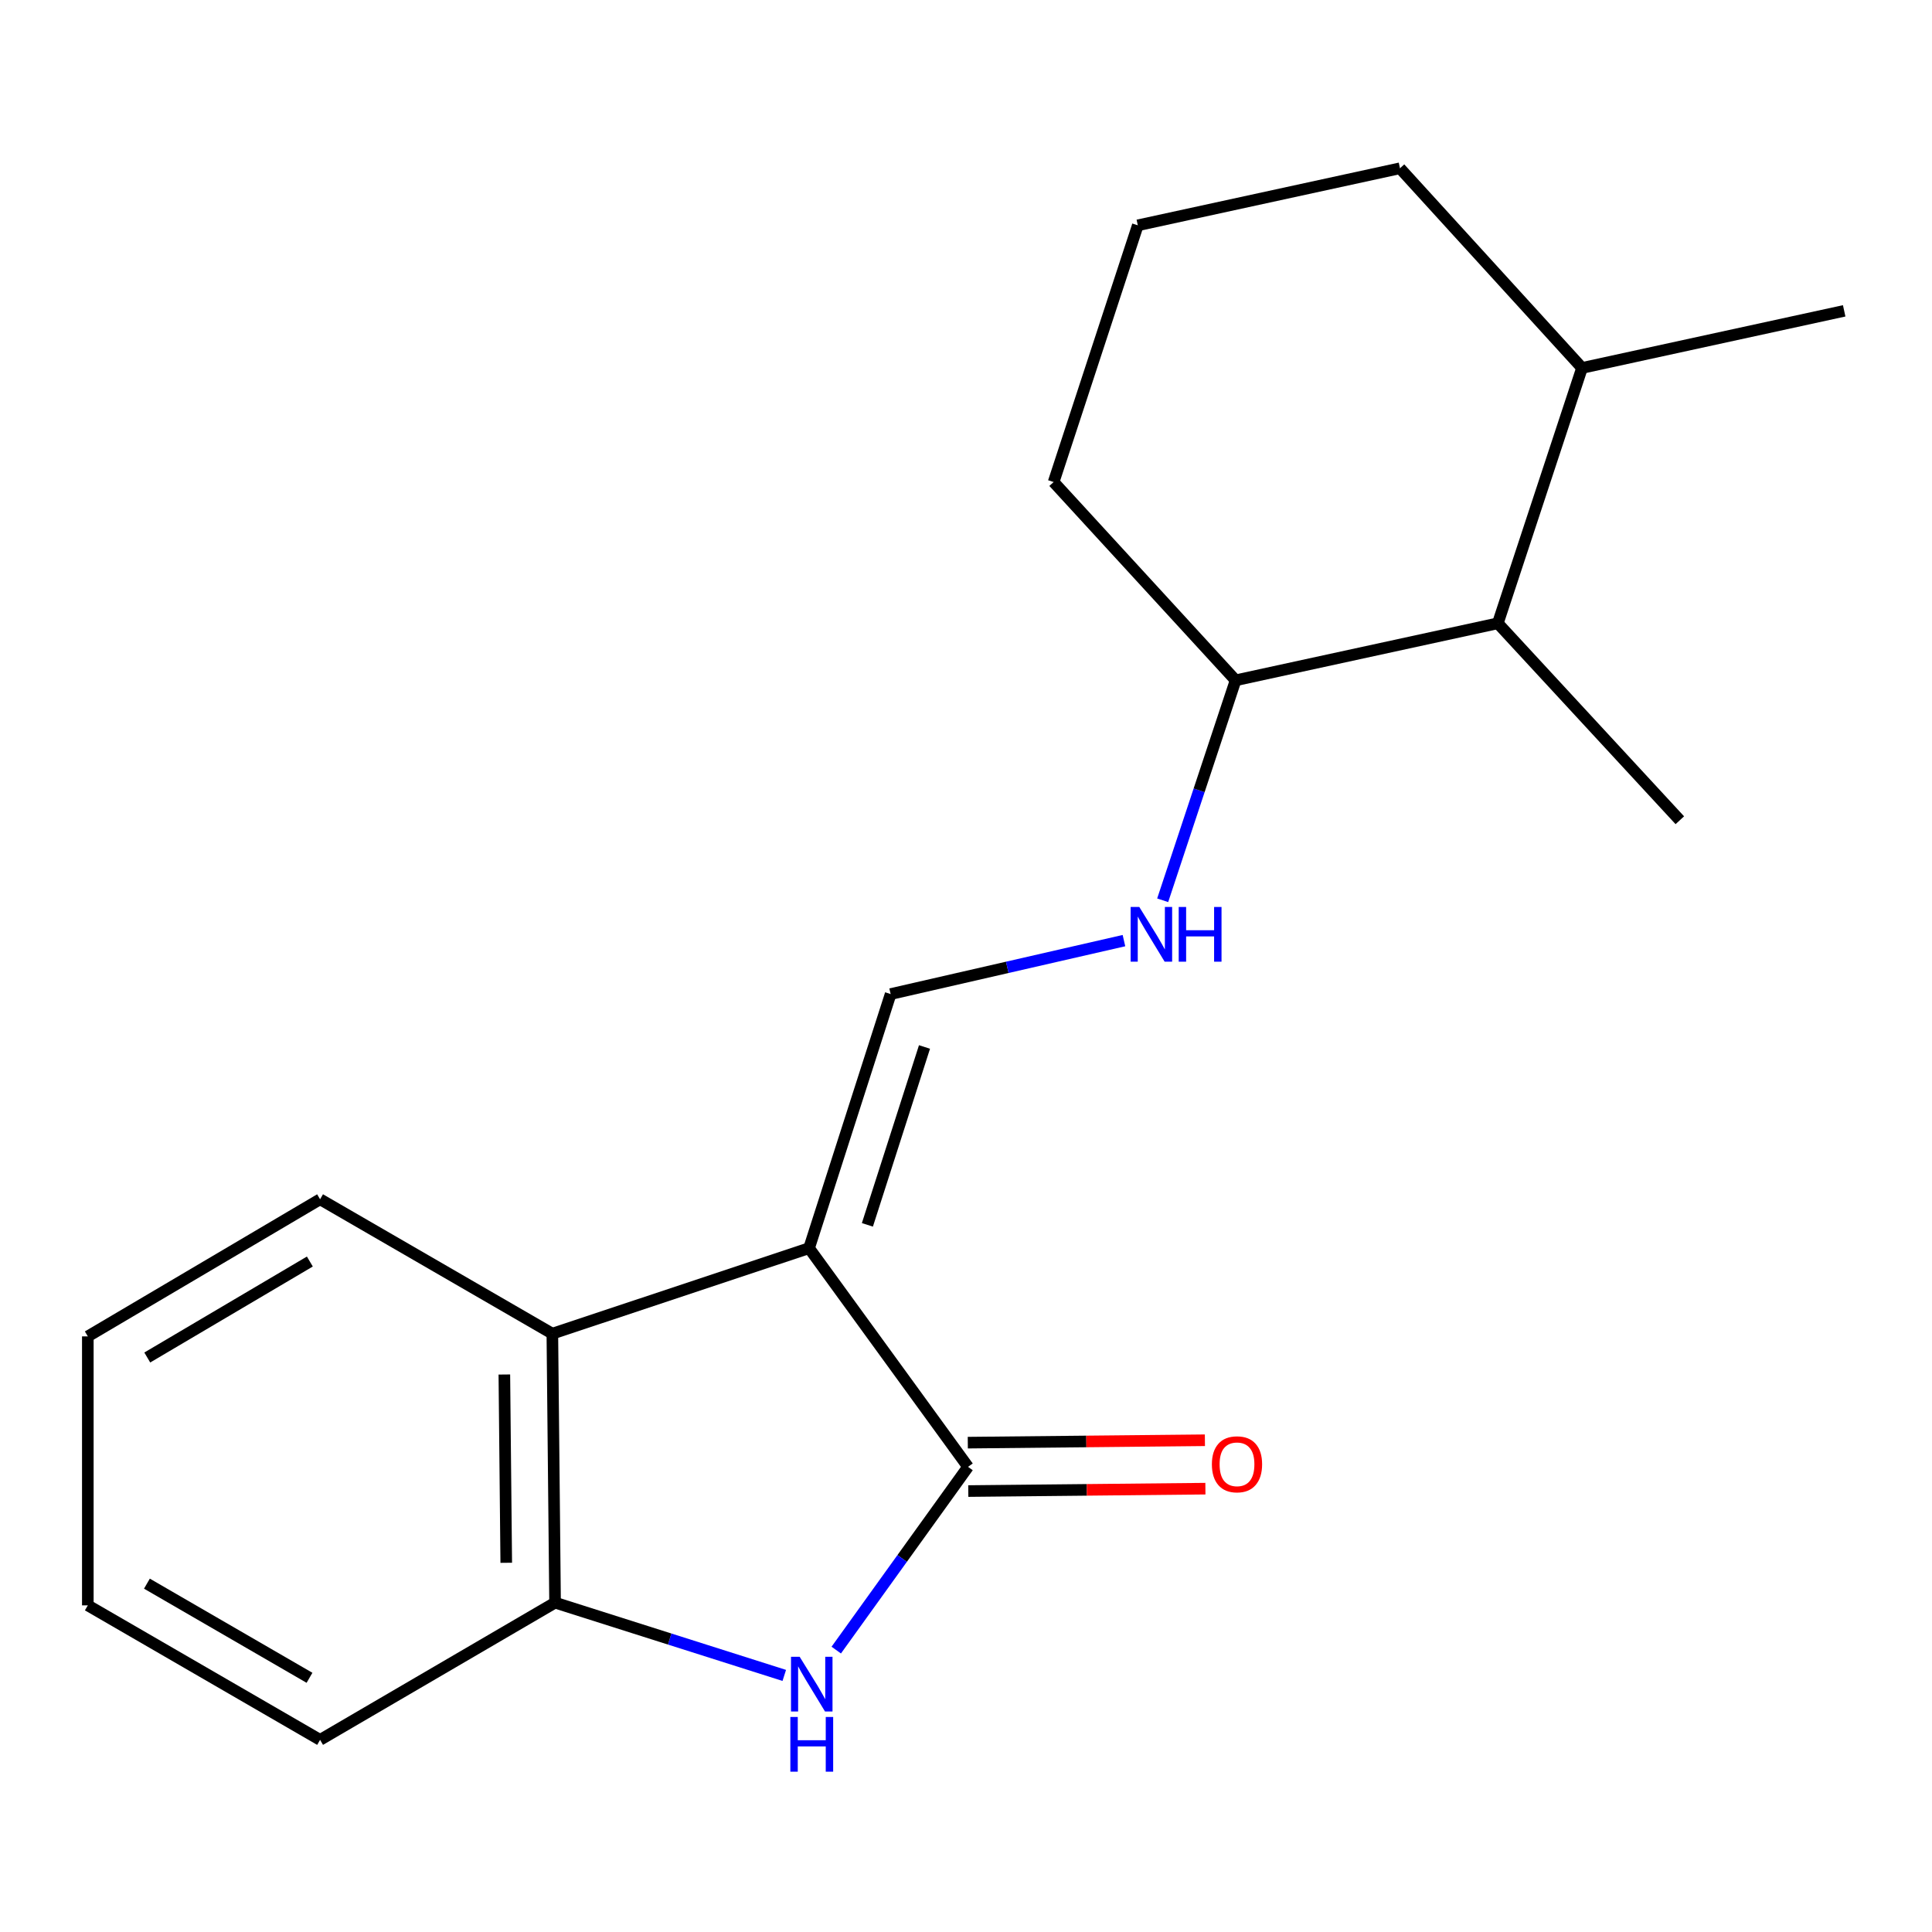 <?xml version='1.0' encoding='iso-8859-1'?>
<svg version='1.1' baseProfile='full'
              xmlns='http://www.w3.org/2000/svg'
                      xmlns:rdkit='http://www.rdkit.org/xml'
                      xmlns:xlink='http://www.w3.org/1999/xlink'
                  xml:space='preserve'
width='1000px' height='1000px' viewBox='0 0 1000 1000'>
<!-- END OF HEADER -->
<rect style='opacity:1.0;fill:#FFFFFF;stroke:none' width='1000' height='1000' x='0' y='0'> </rect>
<path class='bond-0' d='M 418.772,646.051 L 501.058,759.242' style='fill:none;fill-rule:evenodd;stroke:#000000;stroke-width:6px;stroke-linecap:butt;stroke-linejoin:miter;stroke-opacity:1' />
<path class='bond-2' d='M 418.772,646.051 L 460.994,514.526' style='fill:none;fill-rule:evenodd;stroke:#000000;stroke-width:6px;stroke-linecap:butt;stroke-linejoin:miter;stroke-opacity:1' />
<path class='bond-2' d='M 448.963,633.981 L 478.519,541.914' style='fill:none;fill-rule:evenodd;stroke:#000000;stroke-width:6px;stroke-linecap:butt;stroke-linejoin:miter;stroke-opacity:1' />
<path class='bond-3' d='M 418.772,646.051 L 285.896,690.305' style='fill:none;fill-rule:evenodd;stroke:#000000;stroke-width:6px;stroke-linecap:butt;stroke-linejoin:miter;stroke-opacity:1' />
<path class='bond-1' d='M 501.058,759.242 L 466.949,806.663' style='fill:none;fill-rule:evenodd;stroke:#000000;stroke-width:6px;stroke-linecap:butt;stroke-linejoin:miter;stroke-opacity:1' />
<path class='bond-1' d='M 466.949,806.663 L 432.84,854.085' style='fill:none;fill-rule:evenodd;stroke:#0000FF;stroke-width:6px;stroke-linecap:butt;stroke-linejoin:miter;stroke-opacity:1' />
<path class='bond-6' d='M 501.185,771.77 L 562.549,771.15' style='fill:none;fill-rule:evenodd;stroke:#000000;stroke-width:6px;stroke-linecap:butt;stroke-linejoin:miter;stroke-opacity:1' />
<path class='bond-6' d='M 562.549,771.15 L 623.913,770.53' style='fill:none;fill-rule:evenodd;stroke:#FF0000;stroke-width:6px;stroke-linecap:butt;stroke-linejoin:miter;stroke-opacity:1' />
<path class='bond-6' d='M 500.931,746.714 L 562.296,746.094' style='fill:none;fill-rule:evenodd;stroke:#000000;stroke-width:6px;stroke-linecap:butt;stroke-linejoin:miter;stroke-opacity:1' />
<path class='bond-6' d='M 562.296,746.094 L 623.66,745.474' style='fill:none;fill-rule:evenodd;stroke:#FF0000;stroke-width:6px;stroke-linecap:butt;stroke-linejoin:miter;stroke-opacity:1' />
<path class='bond-19' d='M 405.939,867.193 L 346.621,848.361' style='fill:none;fill-rule:evenodd;stroke:#0000FF;stroke-width:6px;stroke-linecap:butt;stroke-linejoin:miter;stroke-opacity:1' />
<path class='bond-19' d='M 346.621,848.361 L 287.302,829.528' style='fill:none;fill-rule:evenodd;stroke:#000000;stroke-width:6px;stroke-linecap:butt;stroke-linejoin:miter;stroke-opacity:1' />
<path class='bond-5' d='M 460.994,514.526 L 521.374,500.694' style='fill:none;fill-rule:evenodd;stroke:#000000;stroke-width:6px;stroke-linecap:butt;stroke-linejoin:miter;stroke-opacity:1' />
<path class='bond-5' d='M 521.374,500.694 L 581.755,486.861' style='fill:none;fill-rule:evenodd;stroke:#0000FF;stroke-width:6px;stroke-linecap:butt;stroke-linejoin:miter;stroke-opacity:1' />
<path class='bond-4' d='M 285.896,690.305 L 287.302,829.528' style='fill:none;fill-rule:evenodd;stroke:#000000;stroke-width:6px;stroke-linecap:butt;stroke-linejoin:miter;stroke-opacity:1' />
<path class='bond-4' d='M 261.051,711.442 L 262.035,808.898' style='fill:none;fill-rule:evenodd;stroke:#000000;stroke-width:6px;stroke-linecap:butt;stroke-linejoin:miter;stroke-opacity:1' />
<path class='bond-10' d='M 285.896,690.305 L 165.675,620.743' style='fill:none;fill-rule:evenodd;stroke:#000000;stroke-width:6px;stroke-linecap:butt;stroke-linejoin:miter;stroke-opacity:1' />
<path class='bond-11' d='M 287.302,829.528 L 165.675,900.553' style='fill:none;fill-rule:evenodd;stroke:#000000;stroke-width:6px;stroke-linecap:butt;stroke-linejoin:miter;stroke-opacity:1' />
<path class='bond-8' d='M 601.799,465.985 L 620.671,409.055' style='fill:none;fill-rule:evenodd;stroke:#0000FF;stroke-width:6px;stroke-linecap:butt;stroke-linejoin:miter;stroke-opacity:1' />
<path class='bond-8' d='M 620.671,409.055 L 639.543,352.125' style='fill:none;fill-rule:evenodd;stroke:#000000;stroke-width:6px;stroke-linecap:butt;stroke-linejoin:miter;stroke-opacity:1' />
<path class='bond-7' d='M 775.272,322.612 L 639.543,352.125' style='fill:none;fill-rule:evenodd;stroke:#000000;stroke-width:6px;stroke-linecap:butt;stroke-linejoin:miter;stroke-opacity:1' />
<path class='bond-9' d='M 775.272,322.612 L 818.858,190.447' style='fill:none;fill-rule:evenodd;stroke:#000000;stroke-width:6px;stroke-linecap:butt;stroke-linejoin:miter;stroke-opacity:1' />
<path class='bond-13' d='M 775.272,322.612 L 869.475,424.555' style='fill:none;fill-rule:evenodd;stroke:#000000;stroke-width:6px;stroke-linecap:butt;stroke-linejoin:miter;stroke-opacity:1' />
<path class='bond-14' d='M 639.543,352.125 L 545.354,249.5' style='fill:none;fill-rule:evenodd;stroke:#000000;stroke-width:6px;stroke-linecap:butt;stroke-linejoin:miter;stroke-opacity:1' />
<path class='bond-16' d='M 818.858,190.447 L 954.545,160.893' style='fill:none;fill-rule:evenodd;stroke:#000000;stroke-width:6px;stroke-linecap:butt;stroke-linejoin:miter;stroke-opacity:1' />
<path class='bond-21' d='M 818.858,190.447 L 724.628,87.099' style='fill:none;fill-rule:evenodd;stroke:#000000;stroke-width:6px;stroke-linecap:butt;stroke-linejoin:miter;stroke-opacity:1' />
<path class='bond-17' d='M 165.675,620.743 L 45.455,691.711' style='fill:none;fill-rule:evenodd;stroke:#000000;stroke-width:6px;stroke-linecap:butt;stroke-linejoin:miter;stroke-opacity:1' />
<path class='bond-17' d='M 160.38,652.966 L 76.226,702.644' style='fill:none;fill-rule:evenodd;stroke:#000000;stroke-width:6px;stroke-linecap:butt;stroke-linejoin:miter;stroke-opacity:1' />
<path class='bond-20' d='M 165.675,900.553 L 45.455,830.934' style='fill:none;fill-rule:evenodd;stroke:#000000;stroke-width:6px;stroke-linecap:butt;stroke-linejoin:miter;stroke-opacity:1' />
<path class='bond-20' d='M 160.199,868.426 L 76.045,819.693' style='fill:none;fill-rule:evenodd;stroke:#000000;stroke-width:6px;stroke-linecap:butt;stroke-linejoin:miter;stroke-opacity:1' />
<path class='bond-12' d='M 588.927,116.625 L 545.354,249.5' style='fill:none;fill-rule:evenodd;stroke:#000000;stroke-width:6px;stroke-linecap:butt;stroke-linejoin:miter;stroke-opacity:1' />
<path class='bond-15' d='M 588.927,116.625 L 724.628,87.099' style='fill:none;fill-rule:evenodd;stroke:#000000;stroke-width:6px;stroke-linecap:butt;stroke-linejoin:miter;stroke-opacity:1' />
<path class='bond-18' d='M 45.455,691.711 L 45.455,830.934' style='fill:none;fill-rule:evenodd;stroke:#000000;stroke-width:6px;stroke-linecap:butt;stroke-linejoin:miter;stroke-opacity:1' />
<path  class='atom-2' d='M 413.904 857.549
L 423.184 872.549
Q 424.104 874.029, 425.584 876.709
Q 427.064 879.389, 427.144 879.549
L 427.144 857.549
L 430.904 857.549
L 430.904 885.869
L 427.024 885.869
L 417.064 869.469
Q 415.904 867.549, 414.664 865.349
Q 413.464 863.149, 413.104 862.469
L 413.104 885.869
L 409.424 885.869
L 409.424 857.549
L 413.904 857.549
' fill='#0000FF'/>
<path  class='atom-2' d='M 409.084 888.701
L 412.924 888.701
L 412.924 900.741
L 427.404 900.741
L 427.404 888.701
L 431.244 888.701
L 431.244 917.021
L 427.404 917.021
L 427.404 903.941
L 412.924 903.941
L 412.924 917.021
L 409.084 917.021
L 409.084 888.701
' fill='#0000FF'/>
<path  class='atom-6' d='M 589.697 469.448
L 598.977 484.448
Q 599.897 485.928, 601.377 488.608
Q 602.857 491.288, 602.937 491.448
L 602.937 469.448
L 606.697 469.448
L 606.697 497.768
L 602.817 497.768
L 592.857 481.368
Q 591.697 479.448, 590.457 477.248
Q 589.257 475.048, 588.897 474.368
L 588.897 497.768
L 585.217 497.768
L 585.217 469.448
L 589.697 469.448
' fill='#0000FF'/>
<path  class='atom-6' d='M 610.097 469.448
L 613.937 469.448
L 613.937 481.488
L 628.417 481.488
L 628.417 469.448
L 632.257 469.448
L 632.257 497.768
L 628.417 497.768
L 628.417 484.688
L 613.937 484.688
L 613.937 497.768
L 610.097 497.768
L 610.097 469.448
' fill='#0000FF'/>
<path  class='atom-7' d='M 627.267 757.916
Q 627.267 751.116, 630.627 747.316
Q 633.987 743.516, 640.267 743.516
Q 646.547 743.516, 649.907 747.316
Q 653.267 751.116, 653.267 757.916
Q 653.267 764.796, 649.867 768.716
Q 646.467 772.596, 640.267 772.596
Q 634.027 772.596, 630.627 768.716
Q 627.267 764.836, 627.267 757.916
M 640.267 769.396
Q 644.587 769.396, 646.907 766.516
Q 649.267 763.596, 649.267 757.916
Q 649.267 752.356, 646.907 749.556
Q 644.587 746.716, 640.267 746.716
Q 635.947 746.716, 633.587 749.516
Q 631.267 752.316, 631.267 757.916
Q 631.267 763.636, 633.587 766.516
Q 635.947 769.396, 640.267 769.396
' fill='#FF0000'/>
</svg>
